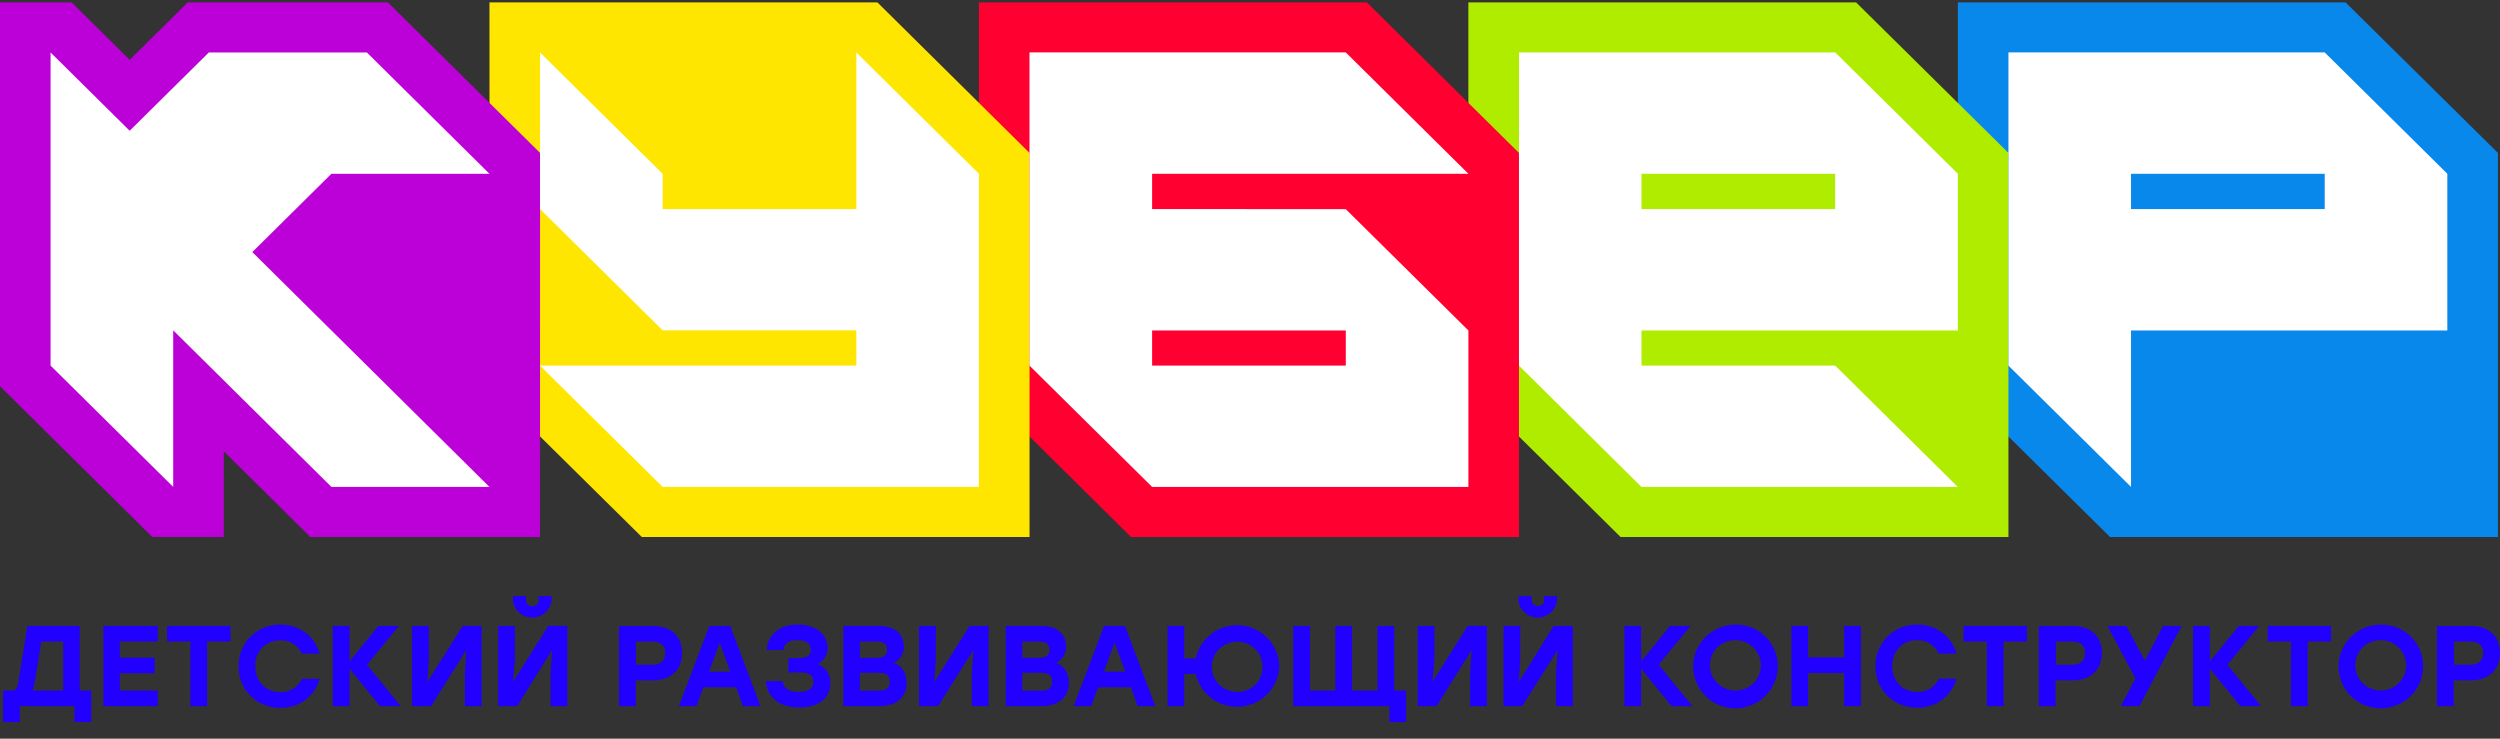 <svg width="132" height="39" viewBox="0 0 132 39" fill="none" xmlns="http://www.w3.org/2000/svg">
<rect x="0" y="0" width="132" height="39" fill="#333333" stroke="none"/>
<g clip-path="url(#clip0_3377_2)">
<path d="M103.374 20.405L111.409 28.353H131.89V8.075L123.846 0.127H103.376L103.374 20.405Z" fill="#0988EC"/>
<path d="M77.53 20.405L85.565 28.353H106.046L106.044 8.073L98.002 0.127H77.53V20.405Z" fill="#B0EC00"/>
<path d="M51.687 20.405L59.719 28.353H80.202V8.075L72.17 0.127H51.687V20.405Z" fill="#FF0031"/>
<path d="M46.327 0.127H25.844L25.846 20.407L33.887 28.353H54.36V8.075L46.327 0.127Z" fill="#FFE600"/>
<path d="M28.516 8.075L20.481 0.127H9.913L6.848 3.159L3.782 0.127H0V20.394L8.044 28.353H11.815V23.828L16.387 28.353H28.514L28.516 8.075Z" fill="#BC00D8"/>
<path d="M25.843 9.175H17.499L13.322 13.31L25.843 25.709H17.499L9.145 17.442V25.709L2.67 19.305V2.77L6.847 6.903L11.025 2.77H19.371L25.843 9.175Z" fill="white"/>
<path d="M45.215 2.77L51.687 9.175V25.709H34.988L28.514 19.305H45.215V17.442H34.988L28.514 11.037V2.77L34.988 9.175V11.037H45.215V2.77Z" fill="white"/>
<path d="M122.745 2.768H106.046V19.305L112.518 25.709V17.449H129.219V9.175L122.745 2.768ZM122.745 11.037H112.518V9.175H122.745V11.037Z" fill="white"/>
<path d="M103.376 17.449V9.175L96.902 2.768H80.203V19.305L86.669 25.709H103.37L96.902 19.305H86.669V17.449H103.376ZM86.669 9.175H96.895V11.037H86.669V9.175Z" fill="white"/>
<path d="M60.832 11.037V9.175H77.531L71.058 2.768H54.357V19.305L60.832 25.709H77.531V17.449L71.058 11.044L60.832 11.037ZM71.058 19.305H60.832V17.449H71.058V19.305Z" fill="white"/>
<path d="M4.817 36.461V38.124H3.934V37.284H1.046V38.124H0.163V36.461H0.768C0.896 36.3 0.973 36.105 0.988 35.9L1.445 33.049H4.206V36.461H4.817ZM1.728 36.461H3.336V33.872H2.182L1.84 35.983C1.814 36.145 1.775 36.305 1.723 36.461H1.728Z" fill="#2100FF"/>
<path d="M6.329 33.872V34.725H8.163V35.548H6.329V36.461H8.329V37.284H5.46V33.049H8.329V33.872H6.329Z" fill="#2100FF"/>
<path d="M12.168 33.872H10.934V37.284H10.051V33.872H8.822V33.049H12.168V33.872Z" fill="#2100FF"/>
<path d="M12.603 35.166C12.596 34.878 12.648 34.591 12.757 34.323C12.865 34.055 13.027 33.812 13.234 33.607C13.44 33.403 13.686 33.243 13.957 33.136C14.228 33.028 14.518 32.976 14.81 32.983C15.278 32.971 15.737 33.115 16.112 33.392C16.487 33.669 16.757 34.064 16.877 34.511H15.942C15.844 34.296 15.684 34.114 15.481 33.99C15.279 33.865 15.043 33.803 14.805 33.811C14.625 33.807 14.447 33.84 14.281 33.908C14.114 33.977 13.964 34.078 13.84 34.206C13.716 34.335 13.619 34.487 13.558 34.655C13.496 34.822 13.47 35 13.481 35.177C13.481 35.97 14.02 36.546 14.805 36.546C15.044 36.554 15.28 36.492 15.482 36.366C15.684 36.241 15.845 36.059 15.942 35.843H16.877C16.757 36.291 16.487 36.685 16.112 36.963C15.737 37.24 15.278 37.384 14.81 37.371C14.516 37.378 14.224 37.326 13.952 37.217C13.679 37.109 13.432 36.946 13.226 36.74C13.019 36.533 12.857 36.287 12.75 36.017C12.643 35.746 12.593 35.457 12.603 35.166Z" fill="#2100FF"/>
<path d="M20.064 37.284L18.455 35.306V37.284H17.572V33.049H18.455V34.924L19.978 33.049H21.061L19.38 35.101L21.158 37.284H20.064Z" fill="#2100FF"/>
<path d="M25.429 33.049V37.284H24.546V35.511L24.625 34.319L22.761 37.284H21.759V33.049H22.642V34.821L22.562 36.013L24.427 33.049H25.429Z" fill="#2100FF"/>
<path d="M29.955 33.049V37.284H29.072V35.511L29.152 34.319L27.307 37.284H26.303V33.049H27.185V34.822L27.086 36.005L28.953 33.04L29.955 33.049ZM27.086 31.641V31.477H27.777V31.615C27.767 31.663 27.768 31.713 27.78 31.761C27.792 31.809 27.815 31.854 27.847 31.892C27.878 31.93 27.918 31.961 27.963 31.982C28.009 32.003 28.058 32.014 28.108 32.014C28.158 32.014 28.207 32.003 28.252 31.982C28.298 31.961 28.337 31.93 28.369 31.892C28.401 31.854 28.423 31.809 28.436 31.761C28.448 31.713 28.449 31.663 28.439 31.615V31.477H29.125V31.639C29.113 31.899 29 32.145 28.809 32.326C28.618 32.506 28.364 32.607 28.1 32.607C27.836 32.607 27.582 32.506 27.392 32.326C27.201 32.145 27.087 31.899 27.075 31.639L27.086 31.641Z" fill="#2100FF"/>
<path d="M36.015 34.477C36.015 35.365 35.408 35.922 34.492 35.922H33.567V37.288H32.685V33.053H34.483C35.408 33.049 36.015 33.581 36.015 34.477ZM35.132 34.487C35.132 34.112 34.911 33.876 34.459 33.876H33.576V35.099H34.459C34.907 35.094 35.127 34.852 35.127 34.477L35.132 34.487Z" fill="#2100FF"/>
<path d="M38.87 36.286H37.14L36.771 37.284H35.849L37.451 33.049H38.554L40.156 37.284H39.223L38.87 36.286ZM38.561 35.463L37.998 33.935L37.438 35.463H38.561Z" fill="#2100FF"/>
<path d="M43.842 36.061C43.842 36.873 43.206 37.356 42.202 37.356C41.255 37.356 40.514 36.904 40.437 35.965H41.319C41.392 36.382 41.686 36.535 42.175 36.535C42.727 36.535 42.946 36.317 42.946 35.978C42.946 35.688 42.78 35.505 42.244 35.505H41.626V34.749H42.133C42.562 34.749 42.811 34.64 42.811 34.326C42.811 34.012 42.617 33.8 42.103 33.8C41.686 33.8 41.441 33.926 41.357 34.319H40.474C40.565 33.424 41.231 32.977 42.131 32.977C43.067 32.977 43.696 33.492 43.696 34.21C43.698 34.386 43.65 34.559 43.559 34.709C43.467 34.86 43.335 34.983 43.177 35.064C43.379 35.141 43.552 35.279 43.671 35.457C43.79 35.636 43.85 35.847 43.842 36.061Z" fill="#2100FF"/>
<path d="M47.867 36.061C47.867 36.836 47.304 37.284 46.423 37.284H44.532V33.049H46.41C47.2 33.049 47.719 33.424 47.719 34.14C47.729 34.319 47.684 34.497 47.588 34.649C47.493 34.801 47.353 34.921 47.187 34.992C47.646 35.156 47.867 35.568 47.867 36.061ZM46.293 33.878H45.41V34.732H46.32C46.682 34.732 46.84 34.586 46.84 34.295C46.84 34.005 46.662 33.872 46.284 33.872L46.293 33.878ZM46.98 35.996C46.98 35.688 46.852 35.524 46.399 35.524H45.402V36.468H46.397C46.852 36.461 46.98 36.273 46.98 35.989V35.996Z" fill="#2100FF"/>
<path d="M52.196 33.049V37.284H51.313V35.511L51.395 34.319L49.528 37.284H48.526V33.049H49.409V34.821L49.33 36.013L51.194 33.049H52.196Z" fill="#2100FF"/>
<path d="M56.436 36.061C56.436 36.836 55.873 37.284 54.991 37.284H53.102V33.049H54.98C55.767 33.049 56.288 33.424 56.288 34.14C56.298 34.319 56.253 34.497 56.158 34.649C56.063 34.801 55.922 34.921 55.756 34.992C56.215 35.156 56.436 35.568 56.436 36.061ZM54.863 33.878H53.98V34.732H54.891C55.253 34.732 55.412 34.586 55.412 34.295C55.412 34.005 55.224 33.872 54.856 33.872L54.863 33.878ZM55.549 35.996C55.549 35.688 55.421 35.524 54.966 35.524H53.975V36.468H54.973C55.414 36.461 55.553 36.273 55.553 35.989L55.549 35.996Z" fill="#2100FF"/>
<path d="M59.719 36.286H57.98L57.614 37.284H56.69L58.294 33.049H59.397L60.999 37.284H60.07L59.719 36.286ZM59.413 35.463L58.85 33.935L58.287 35.463H59.413Z" fill="#2100FF"/>
<path d="M67.547 35.166C67.533 35.706 67.32 36.221 66.948 36.616C66.575 37.01 66.07 37.257 65.527 37.308C64.984 37.359 64.441 37.212 64 36.894C63.559 36.577 63.251 36.11 63.134 35.583H62.529V37.284H61.647V33.049H62.529V34.763H63.134C63.247 34.233 63.552 33.763 63.993 33.441C64.433 33.12 64.978 32.97 65.522 33.02C66.067 33.07 66.575 33.316 66.948 33.712C67.321 34.108 67.535 34.625 67.547 35.166ZM66.665 35.166C66.657 34.905 66.571 34.652 66.419 34.438C66.266 34.225 66.053 34.061 65.807 33.966C65.561 33.872 65.292 33.851 65.033 33.907C64.775 33.963 64.54 34.093 64.356 34.281C64.172 34.469 64.048 34.706 64 34.963C63.952 35.22 63.981 35.486 64.085 35.726C64.188 35.967 64.361 36.172 64.582 36.316C64.802 36.46 65.061 36.536 65.325 36.535C65.505 36.537 65.683 36.502 65.849 36.433C66.015 36.365 66.165 36.263 66.29 36.135C66.415 36.007 66.513 35.855 66.576 35.688C66.64 35.522 66.668 35.344 66.66 35.166H66.665Z" fill="#2100FF"/>
<path d="M74.244 36.461V38.124H73.362V37.284H68.286V33.049H69.169V36.461H70.508V33.049H71.391V36.461H72.731V33.049H73.613V36.461H74.244Z" fill="#2100FF"/>
<path d="M78.504 33.049V37.284H77.621V35.511L77.7 34.319L75.855 37.284H74.853V33.049H75.736V34.822L75.635 36.005L77.499 33.04L78.504 33.049Z" fill="#2100FF"/>
<path d="M83.043 33.049V37.284H82.161V35.511L82.24 34.319L80.375 37.284H79.387V33.049H80.269V34.822L80.19 36.013L82.035 33.049H83.043ZM80.174 31.641V31.477H80.868V31.615C80.86 31.662 80.862 31.711 80.875 31.757C80.888 31.803 80.911 31.846 80.943 31.883C80.974 31.92 81.013 31.949 81.058 31.969C81.102 31.99 81.15 32 81.198 32C81.247 32 81.295 31.99 81.339 31.969C81.383 31.949 81.423 31.92 81.454 31.883C81.486 31.846 81.509 31.803 81.522 31.757C81.535 31.711 81.537 31.662 81.529 31.615V31.477H82.216V31.639C82.204 31.899 82.09 32.145 81.899 32.326C81.708 32.506 81.455 32.607 81.191 32.607C80.927 32.607 80.673 32.506 80.482 32.326C80.291 32.145 80.178 31.899 80.166 31.639L80.174 31.641Z" fill="#2100FF"/>
<path d="M88.26 37.284L86.651 35.306V37.284H85.769V33.049H86.651V34.924L88.174 33.049H89.257L87.576 35.101L89.355 37.284H88.26Z" fill="#2100FF"/>
<path d="M93.862 35.166C93.867 35.604 93.74 36.033 93.498 36.399C93.256 36.765 92.91 37.051 92.502 37.222C92.096 37.393 91.646 37.44 91.212 37.358C90.778 37.276 90.378 37.068 90.063 36.76C89.749 36.453 89.534 36.06 89.445 35.631C89.357 35.203 89.399 34.758 89.567 34.353C89.735 33.948 90.021 33.602 90.388 33.358C90.755 33.114 91.187 32.984 91.629 32.983C91.922 32.977 92.213 33.028 92.486 33.135C92.758 33.242 93.006 33.402 93.214 33.606C93.422 33.81 93.587 34.053 93.699 34.321C93.81 34.589 93.866 34.877 93.862 35.166ZM90.285 35.166C90.292 35.428 90.377 35.682 90.529 35.897C90.681 36.111 90.894 36.276 91.141 36.372C91.387 36.467 91.657 36.488 91.916 36.433C92.174 36.377 92.411 36.248 92.596 36.06C92.78 35.872 92.905 35.635 92.954 35.377C93.003 35.12 92.974 34.854 92.871 34.613C92.767 34.371 92.595 34.166 92.374 34.021C92.153 33.876 91.894 33.8 91.629 33.8C91.449 33.797 91.269 33.831 91.103 33.899C90.936 33.967 90.785 34.068 90.659 34.196C90.533 34.324 90.435 34.476 90.371 34.643C90.306 34.81 90.277 34.988 90.285 35.166Z" fill="#2100FF"/>
<path d="M98.255 33.049V37.284H97.372V35.538H95.47V37.284H94.587V33.049H95.47V34.708H97.372V33.049H98.255Z" fill="#2100FF"/>
<path d="M99.026 35.166C99.019 34.878 99.072 34.591 99.18 34.323C99.289 34.055 99.451 33.812 99.657 33.608C99.864 33.403 100.11 33.243 100.38 33.136C100.651 33.028 100.941 32.977 101.233 32.983C101.701 32.971 102.16 33.115 102.535 33.392C102.91 33.67 103.18 34.064 103.301 34.511H102.365C102.269 34.295 102.11 34.112 101.909 33.985C101.707 33.858 101.472 33.794 101.233 33.8C100.445 33.8 99.909 34.374 99.909 35.166C99.909 35.959 100.447 36.535 101.233 36.535C101.472 36.544 101.708 36.481 101.911 36.356C102.114 36.231 102.274 36.048 102.372 35.832H103.307C103.187 36.28 102.917 36.674 102.542 36.951C102.166 37.228 101.708 37.373 101.24 37.36C100.946 37.368 100.655 37.317 100.382 37.209C100.11 37.102 99.862 36.94 99.655 36.735C99.448 36.53 99.285 36.285 99.177 36.015C99.069 35.745 99.018 35.456 99.026 35.166Z" fill="#2100FF"/>
<path d="M107.023 33.872H105.788V37.284H104.905V33.872H103.676V33.049H107.015L107.023 33.872Z" fill="#2100FF"/>
<path d="M110.98 34.477C110.98 35.365 110.374 35.922 109.458 35.922H108.533V37.288H107.65V33.053H109.449C110.374 33.049 110.98 33.581 110.98 34.477ZM110.098 34.487C110.098 34.112 109.877 33.876 109.436 33.876H108.553V35.099H109.436C109.873 35.094 110.093 34.852 110.093 34.477L110.098 34.487Z" fill="#2100FF"/>
<path d="M112.962 37.284H111.982L112.752 35.821L111.278 33.049H112.267L113.251 34.883L114.211 33.049H115.191L112.962 37.284Z" fill="#2100FF"/>
<path d="M118.294 37.284L116.681 35.306V37.284H115.798V33.049H116.681V34.924L118.205 33.049H119.287L117.605 35.101L119.384 37.284H118.294Z" fill="#2100FF"/>
<path d="M123.08 33.872H121.844V37.284H120.962V33.872H119.732V33.049H123.08V33.872Z" fill="#2100FF"/>
<path d="M127.936 35.166C127.94 35.604 127.814 36.033 127.572 36.399C127.329 36.765 126.983 37.051 126.576 37.222C126.169 37.393 125.719 37.44 125.285 37.358C124.851 37.276 124.451 37.068 124.137 36.76C123.822 36.453 123.607 36.06 123.519 35.631C123.43 35.203 123.473 34.758 123.64 34.353C123.808 33.948 124.094 33.602 124.461 33.358C124.828 33.114 125.26 32.984 125.702 32.983C125.995 32.977 126.287 33.028 126.559 33.135C126.831 33.242 127.079 33.402 127.287 33.606C127.496 33.81 127.66 34.053 127.772 34.321C127.883 34.589 127.939 34.877 127.936 35.166ZM124.356 35.166C124.363 35.428 124.448 35.682 124.6 35.897C124.752 36.111 124.965 36.276 125.211 36.371C125.458 36.467 125.727 36.488 125.986 36.433C126.245 36.378 126.481 36.248 126.666 36.061C126.851 35.873 126.975 35.636 127.025 35.379C127.074 35.121 127.045 34.855 126.942 34.614C126.839 34.373 126.667 34.167 126.446 34.022C126.226 33.877 125.967 33.8 125.702 33.8C125.522 33.797 125.343 33.831 125.177 33.9C125.01 33.968 124.859 34.069 124.734 34.197C124.608 34.325 124.51 34.477 124.446 34.644C124.382 34.81 124.353 34.988 124.361 35.166H124.356Z" fill="#2100FF"/>
<path d="M132 34.477C132 35.365 131.393 35.922 130.477 35.922H129.553V37.288H128.67V33.053H130.468C131.393 33.049 132 33.581 132 34.477ZM131.117 34.487C131.117 34.112 130.897 33.876 130.455 33.876H129.572V35.099H130.455C130.892 35.094 131.113 34.852 131.113 34.477L131.117 34.487Z" fill="#2100FF"/>
</g>
<defs>
<clipPath id="clip0_3377_2">
<rect width="132" height="38" fill="white" transform="translate(0 0.127)"/>
</clipPath>
</defs>
</svg>
